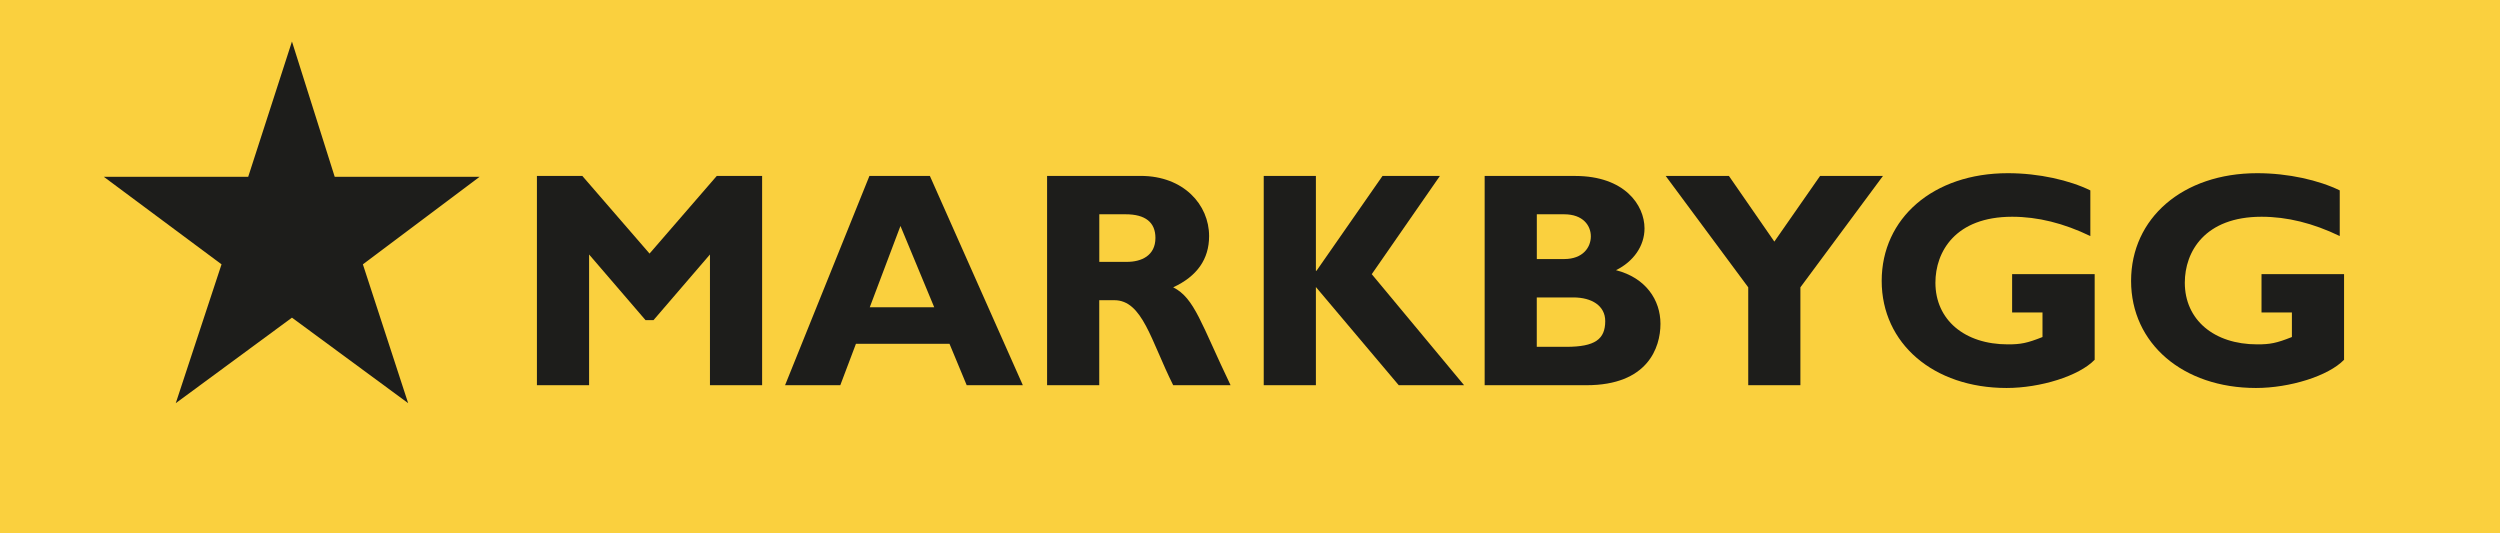 <?xml version="1.0" encoding="UTF-8"?><svg id="Lager_1" xmlns="http://www.w3.org/2000/svg" viewBox="0 0 497 106"><defs><style>.cls-1{fill:#fad03e;}.cls-1,.cls-2{stroke-width:0px;}.cls-2{fill:#1d1d1b;}</style></defs><rect class="cls-1" width="497" height="106"/><path class="cls-2" d="M142.48,34.98h9.03v41.6h-10.37v-25.99l-11.22,13.05h-1.59l-11.22-13.05v25.99h-10.37v-41.6h9.03l13.36,15.43,13.36-15.43Z"/><path class="cls-2" d="M185.72,61.08h-12.81l6.1-16.16,6.71,16.16ZM184.86,34.98h-12.02l-16.77,41.6h10.98l3.11-8.23h18.6l3.42,8.23h11.16l-18.48-41.6Z"/><path class="cls-2" d="M218.53,42.6h5.25c3.9,0,5.92,1.59,5.92,4.7,0,3.54-2.81,4.76-5.67,4.76h-5.49v-9.46ZM208.16,34.98v41.6h10.37v-16.9h2.99c5.61,0,7.26,7.99,11.71,16.9h11.41c-5.86-12.2-7.14-17.32-11.41-19.46,4.76-2.2,7.14-5.61,7.14-10.19,0-6.22-5.06-11.96-13.6-11.96h-18.6Z"/><path class="cls-2" d="M272.7,54.5l18.36,22.08h-12.99l-16.47-19.52v19.52h-10.37v-41.6h10.37v18.85h.12l13.12-18.85h11.41l-13.54,19.52Z"/><path class="cls-2" d="M305.52,42.6h5.43c3.78,0,5.31,2.26,5.31,4.39s-1.52,4.51-5.31,4.51h-5.43v-8.91ZM295.15,34.98v41.6h20.25c12.14,0,14.7-7.44,14.7-12.2s-2.93-9.15-8.84-10.67c3.48-1.71,5.67-4.82,5.67-8.3,0-4.64-3.96-10.43-13.79-10.43h-18ZM305.52,59.13h7.26c3.66,0,6.34,1.65,6.34,4.7,0,3.6-2.01,5.12-7.75,5.12h-5.86v-9.82Z"/><path class="cls-2" d="M347.55,57.12l-16.41-22.14h12.57l9.03,13.05,9.09-13.05h12.5l-16.41,22.14v19.46h-10.37v-19.46Z"/><path class="cls-2" d="M415.56,46.93c-5.31-2.56-10.43-3.84-15.55-3.84-11.29,0-15.25,6.95-15.25,13.11,0,7.38,5.79,12.26,14.4,12.26,2.56,0,3.84-.24,6.89-1.46v-4.88h-6.04v-7.62h16.41v17.02c-3.11,3.23-10.8,5.61-17.51,5.61-14.52,0-24.83-8.84-24.83-21.29s10.25-21.41,25.07-21.41c6.22,0,12.26,1.4,16.41,3.42v9.09Z"/><path class="cls-2" d="M465.15,46.93c-5.31-2.56-10.43-3.84-15.56-3.84-11.28,0-15.25,6.95-15.25,13.11,0,7.38,5.8,12.26,14.4,12.26,2.56,0,3.84-.24,6.89-1.46v-4.88h-6.04v-7.62h16.41v17.02c-3.11,3.23-10.8,5.61-17.51,5.61-14.52,0-24.83-8.84-24.83-21.29s10.25-21.41,25.07-21.41c6.22,0,12.26,1.4,16.41,3.42v9.09Z"/><path class="cls-2" d="M66.54,35.15h28.8l-23.2,17.4,9,27.6-23.1-17-23.1,17,9.1-27.6-23.4-17.4h28.7l8.7-26.9,8.5,26.9Z"/></svg>